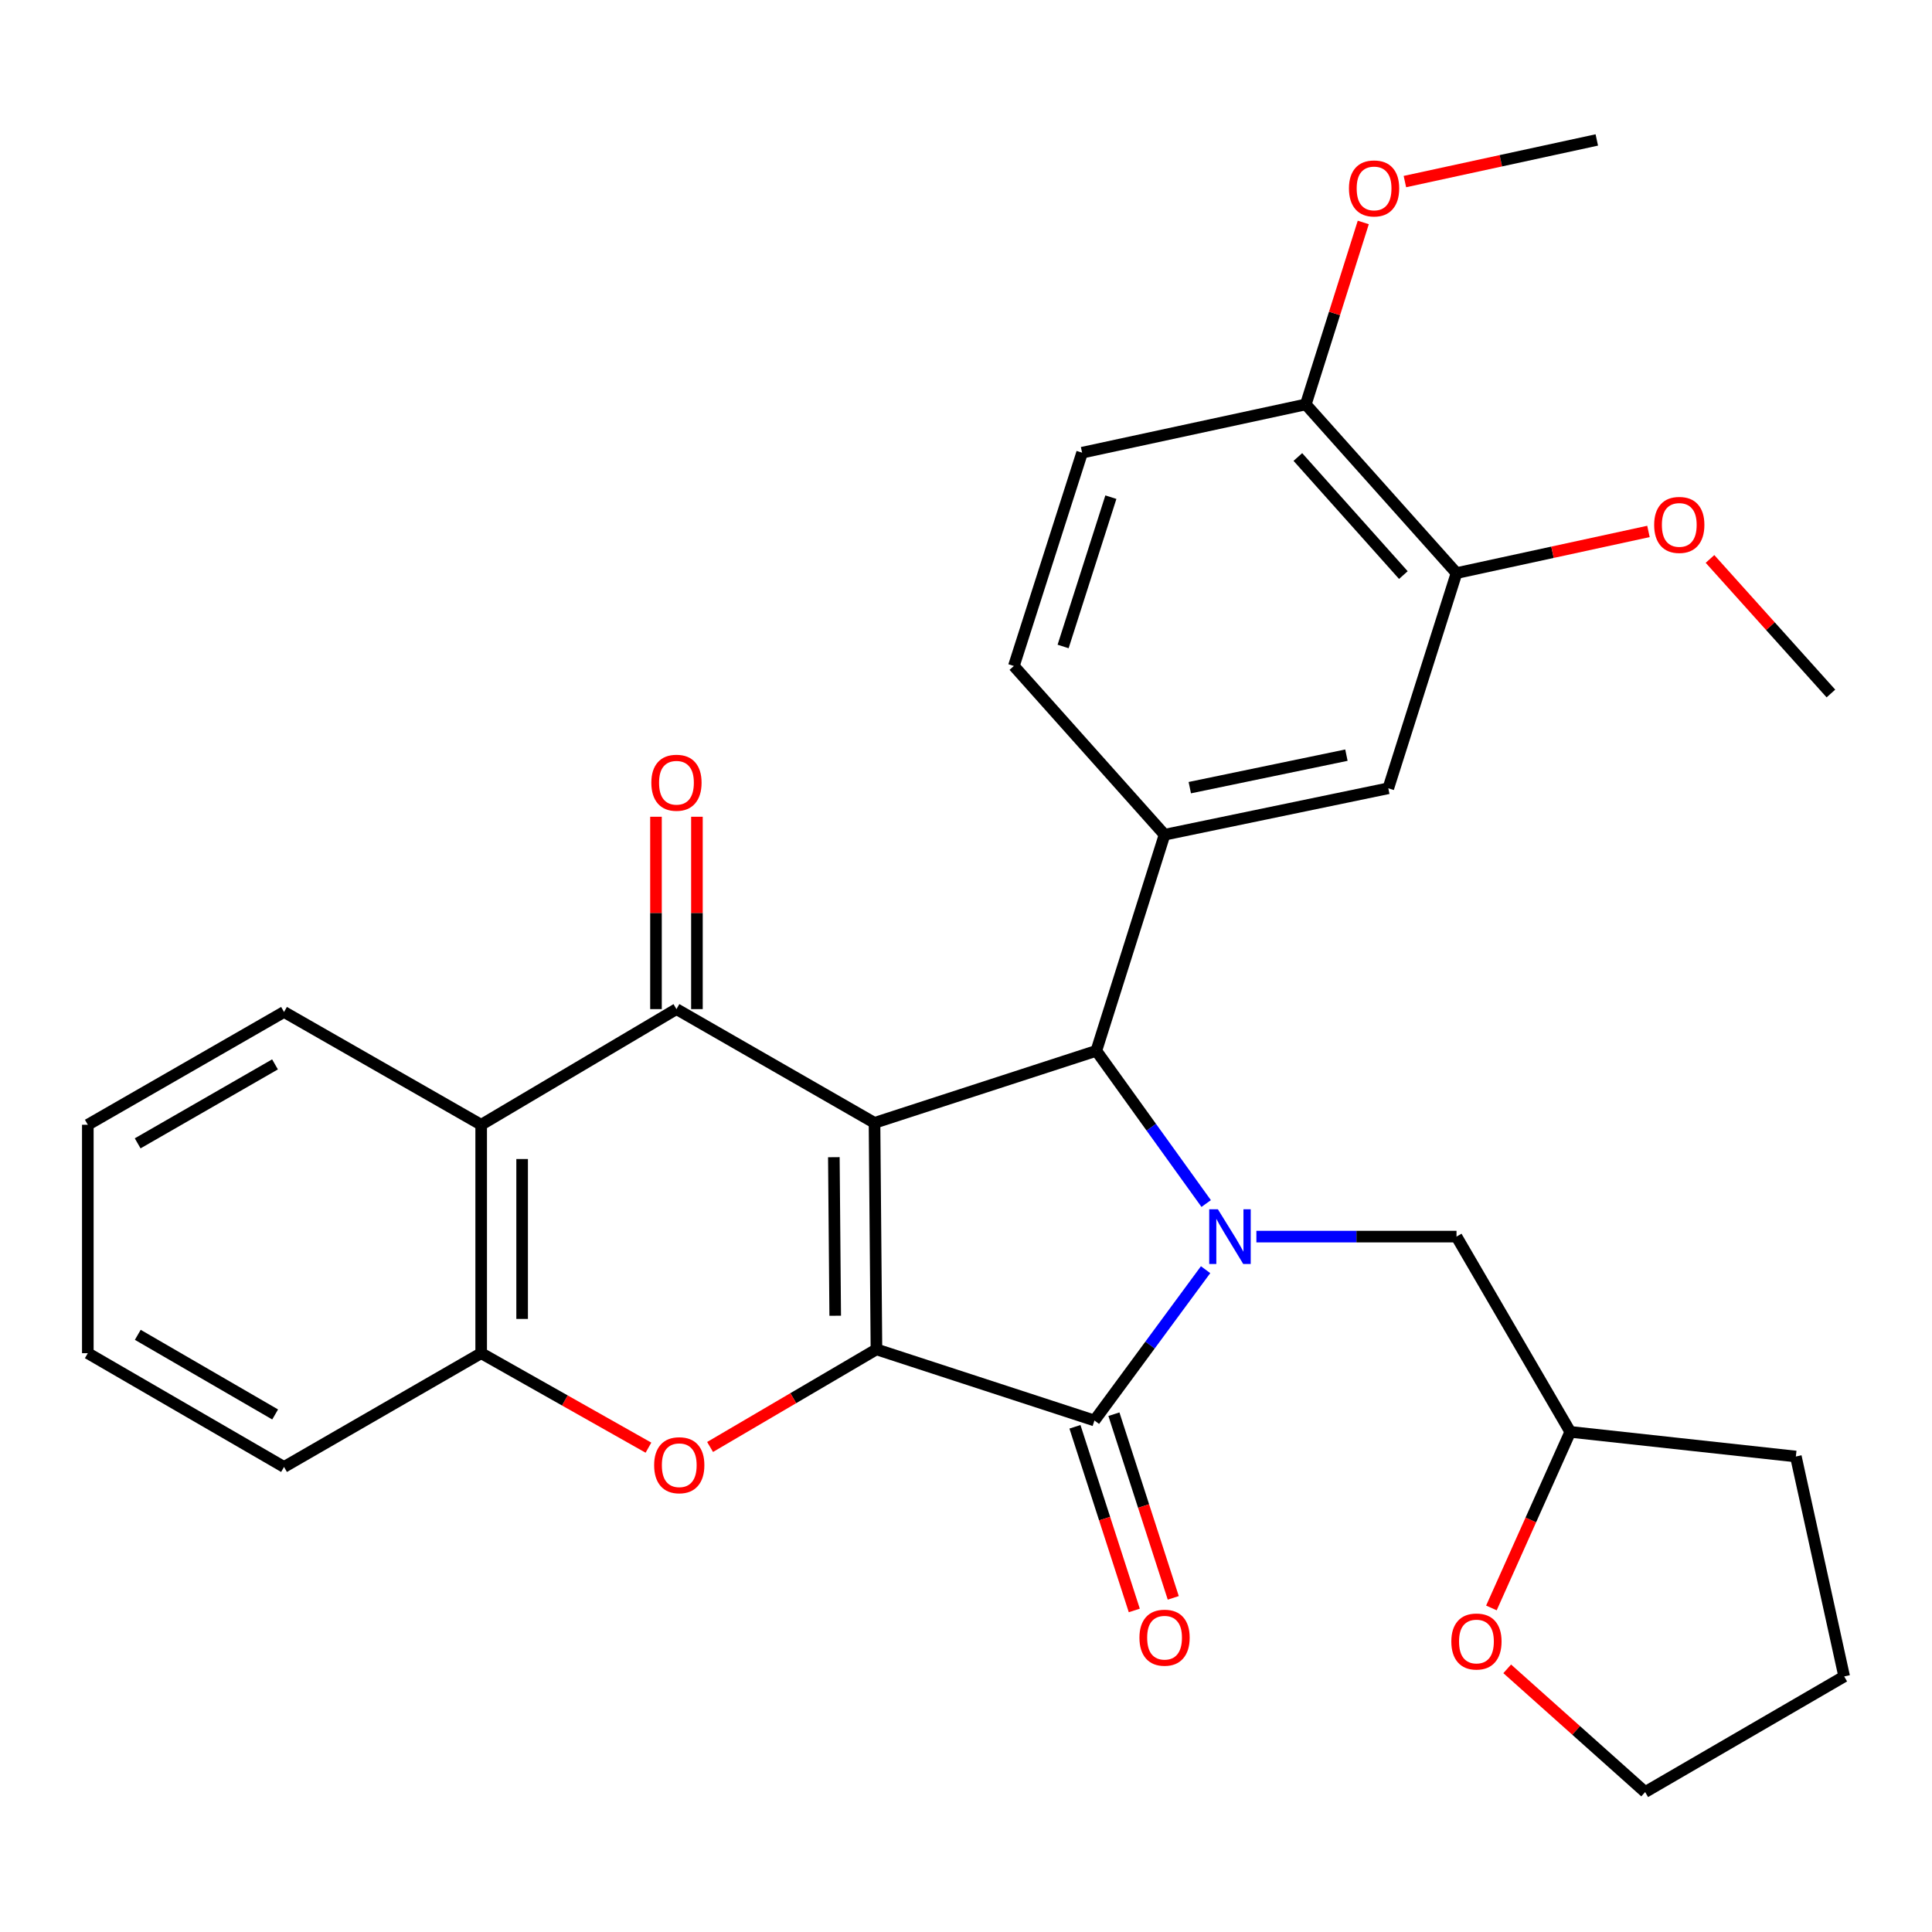 <?xml version='1.0' encoding='iso-8859-1'?>
<svg version='1.1' baseProfile='full'
              xmlns='http://www.w3.org/2000/svg'
                      xmlns:rdkit='http://www.rdkit.org/xml'
                      xmlns:xlink='http://www.w3.org/1999/xlink'
                  xml:space='preserve'
width='1000px' height='1000px' viewBox='0 0 1000 1000'>
<!-- END OF HEADER -->
<rect style='opacity:1.0;fill:#FFFFFF;stroke:none' width='1000' height='1000' x='0' y='0'> </rect>
<path class='bond-0' d='M 452.647,581.198 L 453.648,698.432' style='fill:none;fill-rule:evenodd;stroke:#000000;stroke-width:6px;stroke-linecap:butt;stroke-linejoin:miter;stroke-opacity:1' />
<path class='bond-0' d='M 431.601,598.964 L 432.301,681.028' style='fill:none;fill-rule:evenodd;stroke:#000000;stroke-width:6px;stroke-linecap:butt;stroke-linejoin:miter;stroke-opacity:1' />
<path class='bond-3' d='M 452.647,581.198 L 567.455,543.902' style='fill:none;fill-rule:evenodd;stroke:#000000;stroke-width:6px;stroke-linecap:butt;stroke-linejoin:miter;stroke-opacity:1' />
<path class='bond-4' d='M 452.647,581.198 L 350.134,522.316' style='fill:none;fill-rule:evenodd;stroke:#000000;stroke-width:6px;stroke-linecap:butt;stroke-linejoin:miter;stroke-opacity:1' />
<path class='bond-2' d='M 453.648,698.432 L 566.478,735.245' style='fill:none;fill-rule:evenodd;stroke:#000000;stroke-width:6px;stroke-linecap:butt;stroke-linejoin:miter;stroke-opacity:1' />
<path class='bond-5' d='M 453.648,698.432 L 410.594,723.692' style='fill:none;fill-rule:evenodd;stroke:#000000;stroke-width:6px;stroke-linecap:butt;stroke-linejoin:miter;stroke-opacity:1' />
<path class='bond-5' d='M 410.594,723.692 L 367.54,748.952' style='fill:none;fill-rule:evenodd;stroke:#FF0000;stroke-width:6px;stroke-linecap:butt;stroke-linejoin:miter;stroke-opacity:1' />
<path class='bond-1' d='M 624.314,622.947 L 595.885,583.425' style='fill:none;fill-rule:evenodd;stroke:#0000FF;stroke-width:6px;stroke-linecap:butt;stroke-linejoin:miter;stroke-opacity:1' />
<path class='bond-1' d='M 595.885,583.425 L 567.455,543.902' style='fill:none;fill-rule:evenodd;stroke:#000000;stroke-width:6px;stroke-linecap:butt;stroke-linejoin:miter;stroke-opacity:1' />
<path class='bond-10' d='M 650.301,640.068 L 702.094,640.068' style='fill:none;fill-rule:evenodd;stroke:#0000FF;stroke-width:6px;stroke-linecap:butt;stroke-linejoin:miter;stroke-opacity:1' />
<path class='bond-10' d='M 702.094,640.068 L 753.887,640.068' style='fill:none;fill-rule:evenodd;stroke:#000000;stroke-width:6px;stroke-linecap:butt;stroke-linejoin:miter;stroke-opacity:1' />
<path class='bond-30' d='M 624.014,657.184 L 595.246,696.215' style='fill:none;fill-rule:evenodd;stroke:#0000FF;stroke-width:6px;stroke-linecap:butt;stroke-linejoin:miter;stroke-opacity:1' />
<path class='bond-30' d='M 595.246,696.215 L 566.478,735.245' style='fill:none;fill-rule:evenodd;stroke:#000000;stroke-width:6px;stroke-linecap:butt;stroke-linejoin:miter;stroke-opacity:1' />
<path class='bond-12' d='M 556.392,738.504 L 571.75,786.036' style='fill:none;fill-rule:evenodd;stroke:#000000;stroke-width:6px;stroke-linecap:butt;stroke-linejoin:miter;stroke-opacity:1' />
<path class='bond-12' d='M 571.75,786.036 L 587.107,833.568' style='fill:none;fill-rule:evenodd;stroke:#FF0000;stroke-width:6px;stroke-linecap:butt;stroke-linejoin:miter;stroke-opacity:1' />
<path class='bond-12' d='M 576.563,731.987 L 591.92,779.519' style='fill:none;fill-rule:evenodd;stroke:#000000;stroke-width:6px;stroke-linecap:butt;stroke-linejoin:miter;stroke-opacity:1' />
<path class='bond-12' d='M 591.92,779.519 L 607.278,827.051' style='fill:none;fill-rule:evenodd;stroke:#FF0000;stroke-width:6px;stroke-linecap:butt;stroke-linejoin:miter;stroke-opacity:1' />
<path class='bond-7' d='M 567.455,543.902 L 602.773,432.05' style='fill:none;fill-rule:evenodd;stroke:#000000;stroke-width:6px;stroke-linecap:butt;stroke-linejoin:miter;stroke-opacity:1' />
<path class='bond-6' d='M 350.134,522.316 L 249.057,582.176' style='fill:none;fill-rule:evenodd;stroke:#000000;stroke-width:6px;stroke-linecap:butt;stroke-linejoin:miter;stroke-opacity:1' />
<path class='bond-13' d='M 360.732,522.316 L 360.732,472.533' style='fill:none;fill-rule:evenodd;stroke:#000000;stroke-width:6px;stroke-linecap:butt;stroke-linejoin:miter;stroke-opacity:1' />
<path class='bond-13' d='M 360.732,472.533 L 360.732,422.75' style='fill:none;fill-rule:evenodd;stroke:#FF0000;stroke-width:6px;stroke-linecap:butt;stroke-linejoin:miter;stroke-opacity:1' />
<path class='bond-13' d='M 339.535,522.316 L 339.535,472.533' style='fill:none;fill-rule:evenodd;stroke:#000000;stroke-width:6px;stroke-linecap:butt;stroke-linejoin:miter;stroke-opacity:1' />
<path class='bond-13' d='M 339.535,472.533 L 339.535,422.75' style='fill:none;fill-rule:evenodd;stroke:#FF0000;stroke-width:6px;stroke-linecap:butt;stroke-linejoin:miter;stroke-opacity:1' />
<path class='bond-31' d='M 335.638,749.311 L 292.348,724.861' style='fill:none;fill-rule:evenodd;stroke:#FF0000;stroke-width:6px;stroke-linecap:butt;stroke-linejoin:miter;stroke-opacity:1' />
<path class='bond-31' d='M 292.348,724.861 L 249.057,700.411' style='fill:none;fill-rule:evenodd;stroke:#000000;stroke-width:6px;stroke-linecap:butt;stroke-linejoin:miter;stroke-opacity:1' />
<path class='bond-8' d='M 249.057,582.176 L 249.057,700.411' style='fill:none;fill-rule:evenodd;stroke:#000000;stroke-width:6px;stroke-linecap:butt;stroke-linejoin:miter;stroke-opacity:1' />
<path class='bond-8' d='M 270.254,599.911 L 270.254,682.676' style='fill:none;fill-rule:evenodd;stroke:#000000;stroke-width:6px;stroke-linecap:butt;stroke-linejoin:miter;stroke-opacity:1' />
<path class='bond-20' d='M 249.057,582.176 L 147.014,523.788' style='fill:none;fill-rule:evenodd;stroke:#000000;stroke-width:6px;stroke-linecap:butt;stroke-linejoin:miter;stroke-opacity:1' />
<path class='bond-9' d='M 602.773,432.05 L 718.582,408.015' style='fill:none;fill-rule:evenodd;stroke:#000000;stroke-width:6px;stroke-linecap:butt;stroke-linejoin:miter;stroke-opacity:1' />
<path class='bond-9' d='M 615.836,407.69 L 696.903,390.865' style='fill:none;fill-rule:evenodd;stroke:#000000;stroke-width:6px;stroke-linecap:butt;stroke-linejoin:miter;stroke-opacity:1' />
<path class='bond-14' d='M 602.773,432.05 L 524.778,344.716' style='fill:none;fill-rule:evenodd;stroke:#000000;stroke-width:6px;stroke-linecap:butt;stroke-linejoin:miter;stroke-opacity:1' />
<path class='bond-22' d='M 249.057,700.411 L 147.014,759.293' style='fill:none;fill-rule:evenodd;stroke:#000000;stroke-width:6px;stroke-linecap:butt;stroke-linejoin:miter;stroke-opacity:1' />
<path class='bond-11' d='M 718.582,408.015 L 753.887,296.633' style='fill:none;fill-rule:evenodd;stroke:#000000;stroke-width:6px;stroke-linecap:butt;stroke-linejoin:miter;stroke-opacity:1' />
<path class='bond-18' d='M 753.887,640.068 L 812.769,741.134' style='fill:none;fill-rule:evenodd;stroke:#000000;stroke-width:6px;stroke-linecap:butt;stroke-linejoin:miter;stroke-opacity:1' />
<path class='bond-19' d='M 753.887,296.633 L 803.564,285.852' style='fill:none;fill-rule:evenodd;stroke:#000000;stroke-width:6px;stroke-linecap:butt;stroke-linejoin:miter;stroke-opacity:1' />
<path class='bond-19' d='M 803.564,285.852 L 853.24,275.07' style='fill:none;fill-rule:evenodd;stroke:#FF0000;stroke-width:6px;stroke-linecap:butt;stroke-linejoin:miter;stroke-opacity:1' />
<path class='bond-33' d='M 753.887,296.633 L 675.881,209.323' style='fill:none;fill-rule:evenodd;stroke:#000000;stroke-width:6px;stroke-linecap:butt;stroke-linejoin:miter;stroke-opacity:1' />
<path class='bond-33' d='M 726.379,297.66 L 671.774,236.543' style='fill:none;fill-rule:evenodd;stroke:#000000;stroke-width:6px;stroke-linecap:butt;stroke-linejoin:miter;stroke-opacity:1' />
<path class='bond-17' d='M 524.778,344.716 L 560.095,234.313' style='fill:none;fill-rule:evenodd;stroke:#000000;stroke-width:6px;stroke-linecap:butt;stroke-linejoin:miter;stroke-opacity:1' />
<path class='bond-17' d='M 550.265,334.614 L 574.987,257.332' style='fill:none;fill-rule:evenodd;stroke:#000000;stroke-width:6px;stroke-linecap:butt;stroke-linejoin:miter;stroke-opacity:1' />
<path class='bond-15' d='M 675.881,209.323 L 560.095,234.313' style='fill:none;fill-rule:evenodd;stroke:#000000;stroke-width:6px;stroke-linecap:butt;stroke-linejoin:miter;stroke-opacity:1' />
<path class='bond-21' d='M 675.881,209.323 L 690.756,162.232' style='fill:none;fill-rule:evenodd;stroke:#000000;stroke-width:6px;stroke-linecap:butt;stroke-linejoin:miter;stroke-opacity:1' />
<path class='bond-21' d='M 690.756,162.232 L 705.632,115.14' style='fill:none;fill-rule:evenodd;stroke:#FF0000;stroke-width:6px;stroke-linecap:butt;stroke-linejoin:miter;stroke-opacity:1' />
<path class='bond-16' d='M 771.948,832.269 L 792.359,786.701' style='fill:none;fill-rule:evenodd;stroke:#FF0000;stroke-width:6px;stroke-linecap:butt;stroke-linejoin:miter;stroke-opacity:1' />
<path class='bond-16' d='M 792.359,786.701 L 812.769,741.134' style='fill:none;fill-rule:evenodd;stroke:#000000;stroke-width:6px;stroke-linecap:butt;stroke-linejoin:miter;stroke-opacity:1' />
<path class='bond-23' d='M 780.131,863.787 L 815.828,895.676' style='fill:none;fill-rule:evenodd;stroke:#FF0000;stroke-width:6px;stroke-linecap:butt;stroke-linejoin:miter;stroke-opacity:1' />
<path class='bond-23' d='M 815.828,895.676 L 851.526,927.566' style='fill:none;fill-rule:evenodd;stroke:#000000;stroke-width:6px;stroke-linecap:butt;stroke-linejoin:miter;stroke-opacity:1' />
<path class='bond-26' d='M 812.769,741.134 L 929.532,753.887' style='fill:none;fill-rule:evenodd;stroke:#000000;stroke-width:6px;stroke-linecap:butt;stroke-linejoin:miter;stroke-opacity:1' />
<path class='bond-24' d='M 885.092,289.304 L 916.386,324.129' style='fill:none;fill-rule:evenodd;stroke:#FF0000;stroke-width:6px;stroke-linecap:butt;stroke-linejoin:miter;stroke-opacity:1' />
<path class='bond-24' d='M 916.386,324.129 L 947.68,358.954' style='fill:none;fill-rule:evenodd;stroke:#000000;stroke-width:6px;stroke-linecap:butt;stroke-linejoin:miter;stroke-opacity:1' />
<path class='bond-27' d='M 147.014,523.788 L 45.455,582.176' style='fill:none;fill-rule:evenodd;stroke:#000000;stroke-width:6px;stroke-linecap:butt;stroke-linejoin:miter;stroke-opacity:1' />
<path class='bond-27' d='M 142.345,550.923 L 71.254,591.795' style='fill:none;fill-rule:evenodd;stroke:#000000;stroke-width:6px;stroke-linecap:butt;stroke-linejoin:miter;stroke-opacity:1' />
<path class='bond-25' d='M 727.171,93.987 L 776.836,83.21' style='fill:none;fill-rule:evenodd;stroke:#FF0000;stroke-width:6px;stroke-linecap:butt;stroke-linejoin:miter;stroke-opacity:1' />
<path class='bond-25' d='M 776.836,83.21 L 826.501,72.434' style='fill:none;fill-rule:evenodd;stroke:#000000;stroke-width:6px;stroke-linecap:butt;stroke-linejoin:miter;stroke-opacity:1' />
<path class='bond-32' d='M 147.014,759.293 L 45.455,700.411' style='fill:none;fill-rule:evenodd;stroke:#000000;stroke-width:6px;stroke-linecap:butt;stroke-linejoin:miter;stroke-opacity:1' />
<path class='bond-32' d='M 142.412,732.122 L 71.321,690.905' style='fill:none;fill-rule:evenodd;stroke:#000000;stroke-width:6px;stroke-linecap:butt;stroke-linejoin:miter;stroke-opacity:1' />
<path class='bond-34' d='M 851.526,927.566 L 954.545,867.718' style='fill:none;fill-rule:evenodd;stroke:#000000;stroke-width:6px;stroke-linecap:butt;stroke-linejoin:miter;stroke-opacity:1' />
<path class='bond-29' d='M 929.532,753.887 L 954.545,867.718' style='fill:none;fill-rule:evenodd;stroke:#000000;stroke-width:6px;stroke-linecap:butt;stroke-linejoin:miter;stroke-opacity:1' />
<path class='bond-28' d='M 45.455,582.176 L 45.455,700.411' style='fill:none;fill-rule:evenodd;stroke:#000000;stroke-width:6px;stroke-linecap:butt;stroke-linejoin:miter;stroke-opacity:1' />
<path  class='atom-2' d='M 630.37 625.908
L 639.65 640.908
Q 640.57 642.388, 642.05 645.068
Q 643.53 647.748, 643.61 647.908
L 643.61 625.908
L 647.37 625.908
L 647.37 654.228
L 643.49 654.228
L 633.53 637.828
Q 632.37 635.908, 631.13 633.708
Q 629.93 631.508, 629.57 630.828
L 629.57 654.228
L 625.89 654.228
L 625.89 625.908
L 630.37 625.908
' fill='#0000FF'/>
<path  class='atom-6' d='M 338.582 758.395
Q 338.582 751.595, 341.942 747.795
Q 345.302 743.995, 351.582 743.995
Q 357.862 743.995, 361.222 747.795
Q 364.582 751.595, 364.582 758.395
Q 364.582 765.275, 361.182 769.195
Q 357.782 773.075, 351.582 773.075
Q 345.342 773.075, 341.942 769.195
Q 338.582 765.315, 338.582 758.395
M 351.582 769.875
Q 355.902 769.875, 358.222 766.995
Q 360.582 764.075, 360.582 758.395
Q 360.582 752.835, 358.222 750.035
Q 355.902 747.195, 351.582 747.195
Q 347.262 747.195, 344.902 749.995
Q 342.582 752.795, 342.582 758.395
Q 342.582 764.115, 344.902 766.995
Q 347.262 769.875, 351.582 769.875
' fill='#FF0000'/>
<path  class='atom-13' d='M 589.773 847.66
Q 589.773 840.86, 593.133 837.06
Q 596.493 833.26, 602.773 833.26
Q 609.053 833.26, 612.413 837.06
Q 615.773 840.86, 615.773 847.66
Q 615.773 854.54, 612.373 858.46
Q 608.973 862.34, 602.773 862.34
Q 596.533 862.34, 593.133 858.46
Q 589.773 854.58, 589.773 847.66
M 602.773 859.14
Q 607.093 859.14, 609.413 856.26
Q 611.773 853.34, 611.773 847.66
Q 611.773 842.1, 609.413 839.3
Q 607.093 836.46, 602.773 836.46
Q 598.453 836.46, 596.093 839.26
Q 593.773 842.06, 593.773 847.66
Q 593.773 853.38, 596.093 856.26
Q 598.453 859.14, 602.773 859.14
' fill='#FF0000'/>
<path  class='atom-14' d='M 337.134 405.139
Q 337.134 398.339, 340.494 394.539
Q 343.854 390.739, 350.134 390.739
Q 356.414 390.739, 359.774 394.539
Q 363.134 398.339, 363.134 405.139
Q 363.134 412.019, 359.734 415.939
Q 356.334 419.819, 350.134 419.819
Q 343.894 419.819, 340.494 415.939
Q 337.134 412.059, 337.134 405.139
M 350.134 416.619
Q 354.454 416.619, 356.774 413.739
Q 359.134 410.819, 359.134 405.139
Q 359.134 399.579, 356.774 396.779
Q 354.454 393.939, 350.134 393.939
Q 345.814 393.939, 343.454 396.739
Q 341.134 399.539, 341.134 405.139
Q 341.134 410.859, 343.454 413.739
Q 345.814 416.619, 350.134 416.619
' fill='#FF0000'/>
<path  class='atom-17' d='M 751.204 849.639
Q 751.204 842.839, 754.564 839.039
Q 757.924 835.239, 764.204 835.239
Q 770.484 835.239, 773.844 839.039
Q 777.204 842.839, 777.204 849.639
Q 777.204 856.519, 773.804 860.439
Q 770.404 864.319, 764.204 864.319
Q 757.964 864.319, 754.564 860.439
Q 751.204 856.559, 751.204 849.639
M 764.204 861.119
Q 768.524 861.119, 770.844 858.239
Q 773.204 855.319, 773.204 849.639
Q 773.204 844.079, 770.844 841.279
Q 768.524 838.439, 764.204 838.439
Q 759.884 838.439, 757.524 841.239
Q 755.204 844.039, 755.204 849.639
Q 755.204 855.359, 757.524 858.239
Q 759.884 861.119, 764.204 861.119
' fill='#FF0000'/>
<path  class='atom-20' d='M 856.19 271.689
Q 856.19 264.889, 859.55 261.089
Q 862.91 257.289, 869.19 257.289
Q 875.47 257.289, 878.83 261.089
Q 882.19 264.889, 882.19 271.689
Q 882.19 278.569, 878.79 282.489
Q 875.39 286.369, 869.19 286.369
Q 862.95 286.369, 859.55 282.489
Q 856.19 278.609, 856.19 271.689
M 869.19 283.169
Q 873.51 283.169, 875.83 280.289
Q 878.19 277.369, 878.19 271.689
Q 878.19 266.129, 875.83 263.329
Q 873.51 260.489, 869.19 260.489
Q 864.87 260.489, 862.51 263.289
Q 860.19 266.089, 860.19 271.689
Q 860.19 277.409, 862.51 280.289
Q 864.87 283.169, 869.19 283.169
' fill='#FF0000'/>
<path  class='atom-22' d='M 698.221 97.527
Q 698.221 90.727, 701.581 86.927
Q 704.941 83.127, 711.221 83.127
Q 717.501 83.127, 720.861 86.927
Q 724.221 90.727, 724.221 97.527
Q 724.221 104.407, 720.821 108.327
Q 717.421 112.207, 711.221 112.207
Q 704.981 112.207, 701.581 108.327
Q 698.221 104.447, 698.221 97.527
M 711.221 109.007
Q 715.541 109.007, 717.861 106.127
Q 720.221 103.207, 720.221 97.527
Q 720.221 91.967, 717.861 89.167
Q 715.541 86.327, 711.221 86.327
Q 706.901 86.327, 704.541 89.127
Q 702.221 91.927, 702.221 97.527
Q 702.221 103.247, 704.541 106.127
Q 706.901 109.007, 711.221 109.007
' fill='#FF0000'/>
</svg>
